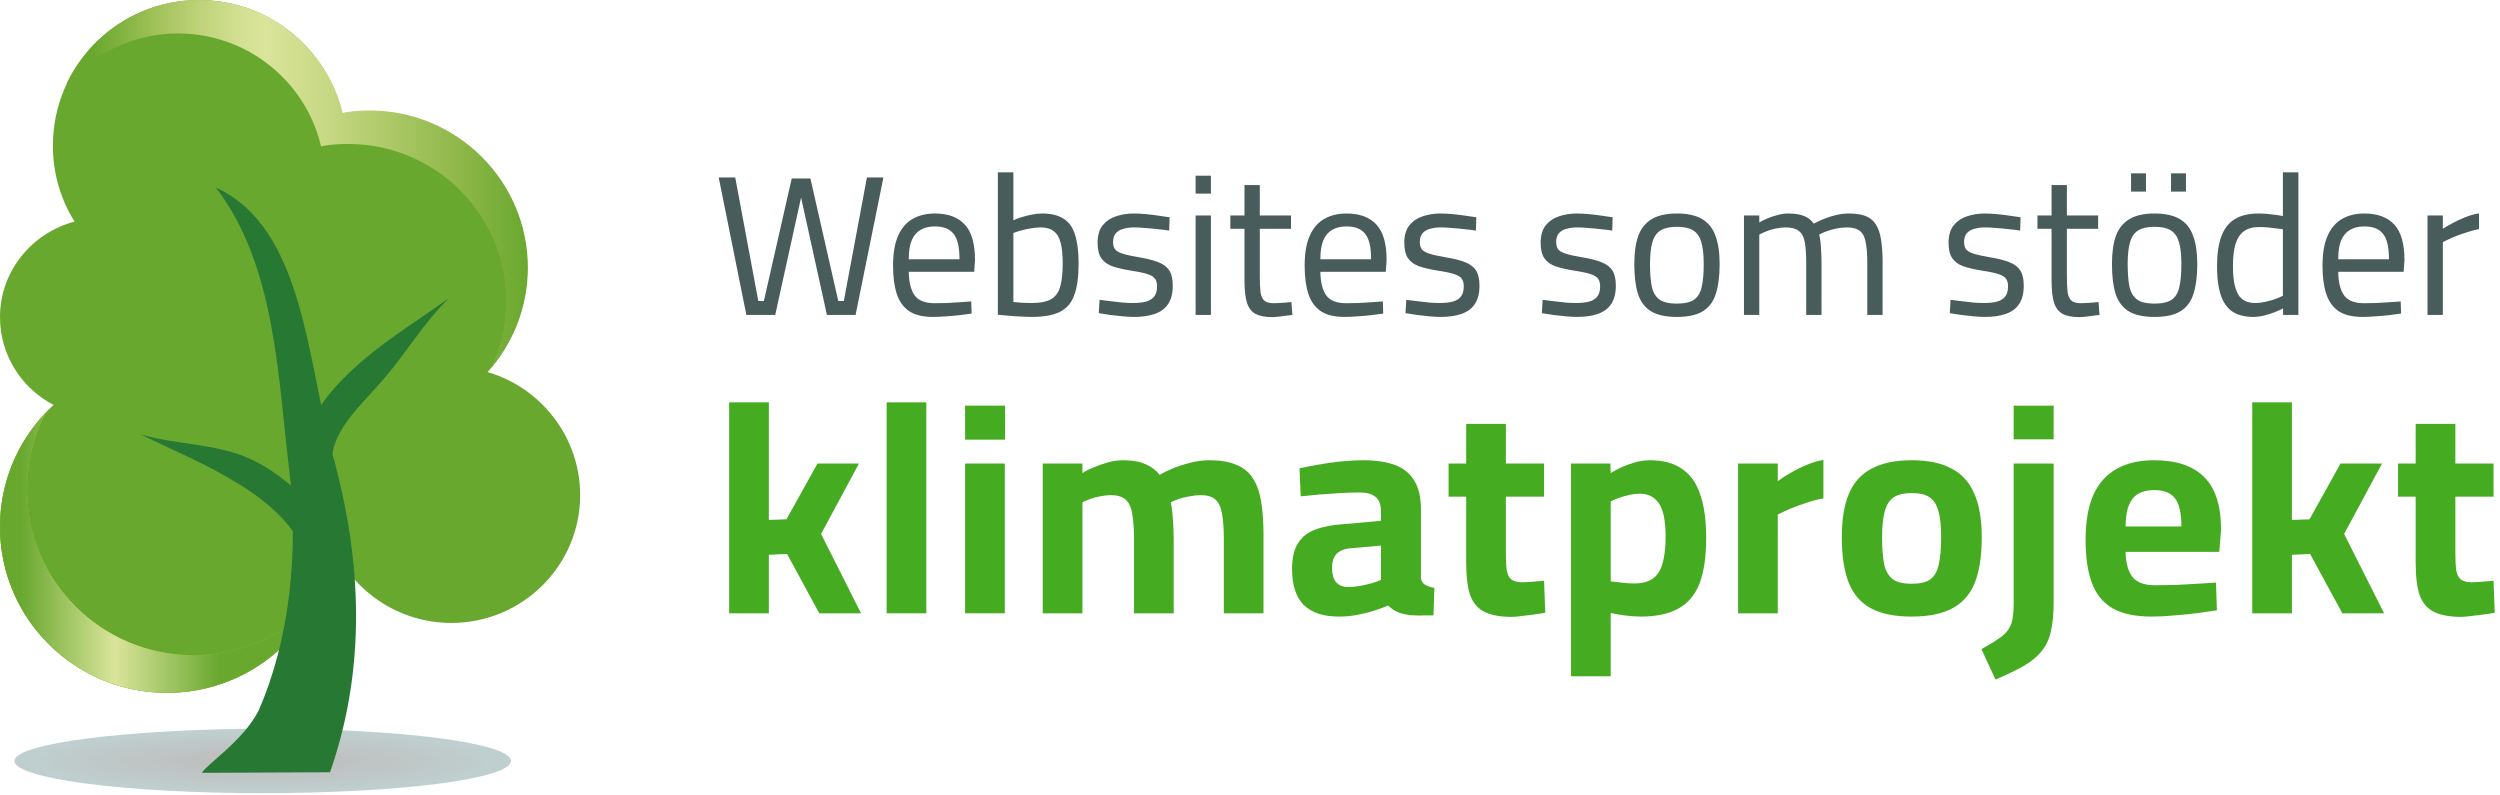 <svg width="387" height="123" viewBox="0 0 387 123" fill="none" xmlns="http://www.w3.org/2000/svg">
<path opacity="0.25" d="M2.234 117.788C2.234 120.561 19.451 122.78 40.67 122.78C61.888 122.78 79.105 120.561 79.105 117.788C79.105 115.014 61.888 112.795 40.67 112.795C19.451 112.887 2.234 115.106 2.234 117.788Z" fill="url(#paint0_radial_1557_578)"/>
<path d="M0 81.545C0 95.783 11.54 107.248 25.872 107.248C39.18 107.248 50.069 97.263 51.558 84.504C54.629 91.53 61.702 96.43 69.892 96.43C80.873 96.43 89.807 87.555 89.807 76.645C89.807 67.677 83.758 60.003 75.475 57.599C79.291 53.346 81.618 47.707 81.618 41.512C81.618 28.106 70.636 17.197 57.142 17.197C55.746 17.197 54.257 17.289 52.954 17.566C50.627 7.489 41.6 0 30.804 0C18.334 0 8.19 10.078 8.19 22.559C8.19 26.904 9.4 30.88 11.54 34.301C4.932 36.057 0 41.974 0 49.093C0 55.011 3.35 60.096 8.283 62.684C3.164 67.4 0 74.149 0 81.545Z" fill="#69A82F"/>
<path d="M7.073 63.886C2.699 68.509 0 74.703 0 81.545C0 95.783 11.54 107.247 25.872 107.247C35.83 107.247 44.485 101.608 48.766 93.379C44.02 98.279 37.412 101.423 29.967 101.423C15.728 101.423 4.188 89.958 4.188 75.813C4.188 71.467 5.212 67.492 7.073 63.886Z" fill="#94C122"/>
<path d="M7.073 63.886C2.699 68.509 0 74.703 0 81.545C0 95.783 11.54 107.247 25.872 107.247C35.83 107.247 44.485 101.608 48.766 93.379C44.02 98.279 37.412 101.423 29.967 101.423C15.728 101.423 4.188 89.958 4.188 75.813C4.188 71.467 5.212 67.492 7.073 63.886Z" fill="url(#paint1_linear_1557_578)"/>
<path d="M10.237 13.129C14.425 8.321 20.567 5.177 27.547 5.177C38.343 5.177 47.37 12.666 49.697 22.651C51.093 22.374 52.489 22.282 53.885 22.282C67.379 22.282 78.361 33.191 78.361 46.597C78.361 50.295 77.523 53.809 76.034 56.952C79.57 52.699 81.711 47.337 81.711 41.42C81.711 28.014 70.729 17.104 57.235 17.104C55.839 17.104 54.35 17.197 53.047 17.474C50.627 7.489 41.6 0 30.805 0C21.684 0 13.867 5.362 10.237 13.129ZM48.208 89.681C47.835 92.64 47.091 95.321 45.788 97.91C47.277 96.153 48.487 94.212 49.417 92.085C48.952 91.253 48.58 90.513 48.208 89.681Z" fill="url(#paint2_linear_1557_578)"/>
<path d="M69.519 46.134C65.145 49.278 60.492 52.144 56.211 55.75C52.023 59.355 47.928 63.793 46.253 69.895L51.371 70.912C51.744 66.29 55.839 62.776 59.282 58.801C62.818 54.733 65.61 49.925 69.519 46.134Z" fill="#277833"/>
<path d="M33.41 29.03C42.717 41.142 42.996 58.431 44.764 72.669C46.253 85.52 44.857 99.019 40.018 110.021C37.691 114.643 31.828 118.434 31.27 119.636L51.092 119.544C56.862 102.994 55.839 86.537 51.744 71.282C47.463 56.304 47.277 35.41 33.41 29.03Z" fill="#277833"/>
<path d="M21.684 67.215C26.895 68.787 32.572 68.602 37.784 70.636C42.902 72.67 47.835 77.108 51.371 82.378L46.904 84.966C45.043 80.714 40.855 77.2 36.295 74.519C31.735 71.746 26.802 69.712 21.684 67.215Z" fill="#277833"/>
<path d="M375.779 48.753V33.357H378.15V35.42C378.54 35.153 379.033 34.866 379.628 34.558C380.223 34.229 380.88 33.922 381.599 33.634C382.317 33.347 383.036 33.142 383.754 33.018V35.451C383.056 35.594 382.348 35.789 381.63 36.036C380.911 36.262 380.244 36.508 379.628 36.775C379.033 37.042 378.54 37.278 378.15 37.483V48.753H375.779Z" fill="#485C5C"/>
<path d="M365.684 49.06C364.144 49.06 362.923 48.763 362.019 48.168C361.137 47.572 360.5 46.69 360.11 45.52C359.72 44.349 359.525 42.892 359.525 41.147C359.525 39.197 359.792 37.637 360.326 36.467C360.86 35.276 361.609 34.414 362.574 33.88C363.539 33.326 364.678 33.049 365.992 33.049C368.044 33.049 369.594 33.624 370.641 34.773C371.688 35.902 372.211 37.729 372.211 40.254L372.088 42.071H361.958C361.978 43.672 362.276 44.883 362.851 45.704C363.426 46.525 364.462 46.936 365.961 46.936C366.536 46.936 367.162 46.926 367.839 46.905C368.537 46.864 369.225 46.823 369.902 46.782C370.579 46.741 371.154 46.7 371.626 46.659L371.688 48.537C371.195 48.619 370.59 48.701 369.871 48.783C369.173 48.865 368.455 48.927 367.716 48.968C366.977 49.03 366.299 49.06 365.684 49.06ZM361.958 40.131H369.81C369.81 38.243 369.502 36.929 368.886 36.19C368.291 35.43 367.326 35.051 365.992 35.051C365.129 35.051 364.401 35.225 363.805 35.574C363.21 35.902 362.748 36.436 362.42 37.175C362.112 37.914 361.958 38.899 361.958 40.131Z" fill="#485C5C"/>
<path d="M348.771 49.06C348.155 49.06 347.57 48.989 347.016 48.845C346.462 48.722 345.948 48.496 345.476 48.167C345.025 47.839 344.624 47.388 344.275 46.813C343.926 46.217 343.66 45.458 343.475 44.534C343.29 43.611 343.198 42.492 343.198 41.178C343.198 39.351 343.413 37.842 343.844 36.652C344.275 35.441 344.963 34.537 345.907 33.942C346.852 33.347 348.104 33.049 349.664 33.049C350.054 33.049 350.485 33.07 350.957 33.111C351.429 33.152 351.881 33.203 352.312 33.265C352.764 33.326 353.123 33.388 353.39 33.449V26.675H355.791V48.753H353.42V47.736C353.092 47.921 352.661 48.116 352.127 48.322C351.614 48.527 351.06 48.701 350.464 48.845C349.89 48.989 349.325 49.06 348.771 49.06ZM349.079 46.905C349.613 46.905 350.146 46.843 350.68 46.72C351.234 46.597 351.747 46.453 352.22 46.289C352.692 46.105 353.082 45.94 353.39 45.797V35.482C353.143 35.441 352.805 35.4 352.374 35.358C351.942 35.297 351.491 35.245 351.019 35.205C350.567 35.163 350.157 35.143 349.787 35.143C348.74 35.143 347.919 35.369 347.324 35.82C346.728 36.272 346.297 36.949 346.031 37.852C345.784 38.735 345.661 39.844 345.661 41.178C345.661 42.41 345.753 43.405 345.938 44.165C346.123 44.904 346.369 45.478 346.677 45.889C347.006 46.279 347.375 46.546 347.786 46.69C348.196 46.833 348.627 46.905 349.079 46.905Z" fill="#485C5C"/>
<path d="M333.52 49.06C331.796 49.06 330.452 48.763 329.487 48.167C328.543 47.572 327.875 46.669 327.485 45.458C327.116 44.247 326.931 42.718 326.931 40.87C326.931 39.105 327.136 37.647 327.547 36.498C327.978 35.348 328.676 34.486 329.641 33.911C330.606 33.337 331.899 33.049 333.52 33.049C335.163 33.049 336.466 33.337 337.431 33.911C338.396 34.486 339.083 35.348 339.494 36.498C339.925 37.647 340.141 39.105 340.141 40.87C340.141 42.718 339.946 44.247 339.556 45.458C339.186 46.669 338.519 47.572 337.554 48.167C336.61 48.763 335.265 49.06 333.52 49.06ZM333.52 46.998C334.711 46.998 335.604 46.792 336.199 46.382C336.795 45.951 337.185 45.283 337.369 44.38C337.575 43.477 337.677 42.307 337.677 40.87C337.677 39.454 337.554 38.325 337.308 37.483C337.061 36.641 336.641 36.036 336.045 35.666C335.45 35.297 334.608 35.112 333.52 35.112C332.453 35.112 331.611 35.297 330.996 35.666C330.4 36.036 329.979 36.641 329.733 37.483C329.487 38.325 329.364 39.454 329.364 40.87C329.364 42.307 329.456 43.477 329.641 44.38C329.846 45.283 330.246 45.951 330.842 46.382C331.437 46.792 332.33 46.998 333.52 46.998ZM336.076 29.662V26.829H338.385V29.662H336.076ZM329.887 29.662V26.829H332.196V29.662H329.887Z" fill="#485C5C"/>
<path d="M321.863 49.091C320.796 49.091 319.944 48.927 319.307 48.599C318.692 48.27 318.25 47.706 317.983 46.905C317.717 46.084 317.583 44.934 317.583 43.456V35.42H315.397V33.357H317.583V28.646H319.954V33.357H324.788V35.42H319.954V42.748C319.954 43.836 319.995 44.688 320.077 45.304C320.18 45.899 320.385 46.32 320.693 46.566C321.001 46.813 321.483 46.936 322.14 46.936C322.346 46.936 322.612 46.926 322.941 46.905C323.269 46.885 323.598 46.864 323.926 46.843C324.275 46.803 324.583 46.772 324.85 46.751L325.004 48.753C324.716 48.794 324.378 48.835 323.988 48.876C323.598 48.937 323.208 48.989 322.818 49.03C322.448 49.071 322.13 49.091 321.863 49.091Z" fill="#485C5C"/>
<path d="M307.274 49.06C306.802 49.06 306.227 49.03 305.55 48.968C304.893 48.907 304.236 48.835 303.579 48.753C302.922 48.65 302.337 48.558 301.824 48.475L301.947 46.413C302.46 46.474 303.035 46.546 303.671 46.628C304.328 46.71 304.965 46.782 305.58 46.844C306.196 46.885 306.689 46.905 307.058 46.905C307.9 46.905 308.598 46.833 309.152 46.69C309.706 46.525 310.127 46.258 310.415 45.889C310.702 45.52 310.846 44.996 310.846 44.319C310.846 43.806 310.733 43.405 310.507 43.118C310.302 42.83 309.901 42.594 309.306 42.41C308.731 42.225 307.89 42.05 306.781 41.886C305.632 41.701 304.667 41.476 303.887 41.209C303.127 40.921 302.563 40.501 302.193 39.946C301.824 39.392 301.639 38.602 301.639 37.575C301.639 36.426 301.906 35.523 302.44 34.866C302.973 34.209 303.661 33.747 304.503 33.48C305.365 33.193 306.258 33.049 307.182 33.049C307.756 33.049 308.382 33.08 309.06 33.142C309.758 33.203 310.435 33.285 311.092 33.388C311.749 33.47 312.313 33.552 312.786 33.634L312.724 35.697C312.231 35.615 311.657 35.543 311 35.482C310.343 35.4 309.686 35.338 309.029 35.297C308.372 35.235 307.797 35.205 307.305 35.205C306.689 35.205 306.135 35.276 305.642 35.42C305.149 35.543 304.759 35.769 304.472 36.097C304.185 36.426 304.041 36.888 304.041 37.483C304.041 37.935 304.144 38.304 304.349 38.592C304.554 38.858 304.944 39.084 305.519 39.269C306.094 39.454 306.925 39.638 308.013 39.823C309.286 40.029 310.302 40.285 311.061 40.593C311.841 40.901 312.406 41.332 312.755 41.886C313.104 42.44 313.278 43.221 313.278 44.226C313.278 45.417 313.032 46.371 312.539 47.09C312.067 47.788 311.379 48.291 310.476 48.599C309.594 48.907 308.526 49.06 307.274 49.06Z" fill="#485C5C"/>
<path d="M269.965 48.753V33.357H272.336V34.435C272.664 34.23 273.075 34.024 273.567 33.819C274.06 33.614 274.584 33.439 275.138 33.295C275.713 33.131 276.256 33.049 276.77 33.049C277.796 33.049 278.617 33.172 279.233 33.419C279.869 33.665 280.382 34.065 280.773 34.62C281.183 34.394 281.686 34.158 282.281 33.911C282.877 33.665 283.513 33.46 284.19 33.295C284.888 33.131 285.566 33.049 286.223 33.049C287.269 33.049 288.132 33.183 288.809 33.449C289.486 33.716 290.01 34.147 290.379 34.743C290.769 35.338 291.036 36.118 291.18 37.083C291.344 38.027 291.426 39.197 291.426 40.593V48.753H289.055V40.685C289.055 39.351 288.973 38.284 288.809 37.483C288.665 36.682 288.368 36.108 287.916 35.759C287.464 35.389 286.777 35.205 285.853 35.205C285.319 35.205 284.775 35.266 284.221 35.389C283.687 35.492 283.184 35.636 282.712 35.82C282.261 35.985 281.891 36.149 281.604 36.313C281.748 36.847 281.84 37.514 281.881 38.314C281.943 39.094 281.973 39.905 281.973 40.747V48.753H279.602V40.809C279.602 39.413 279.531 38.314 279.387 37.514C279.243 36.693 278.935 36.108 278.463 35.759C278.012 35.389 277.324 35.205 276.4 35.205C275.887 35.205 275.364 35.266 274.83 35.389C274.317 35.492 273.845 35.636 273.413 35.82C272.982 35.985 272.623 36.149 272.336 36.313V48.753H269.965Z" fill="#485C5C"/>
<path d="M259.58 49.06C257.856 49.06 256.511 48.763 255.546 48.168C254.602 47.572 253.935 46.669 253.545 45.458C253.175 44.247 252.991 42.718 252.991 40.87C252.991 39.105 253.196 37.647 253.607 36.498C254.038 35.348 254.736 34.486 255.7 33.911C256.665 33.337 257.958 33.049 259.58 33.049C261.222 33.049 262.526 33.337 263.49 33.911C264.455 34.486 265.143 35.348 265.554 36.498C265.985 37.647 266.2 39.105 266.2 40.87C266.2 42.718 266.005 44.247 265.615 45.458C265.246 46.669 264.578 47.572 263.614 48.168C262.669 48.763 261.325 49.06 259.58 49.06ZM259.58 46.998C260.771 46.998 261.664 46.792 262.259 46.382C262.854 45.951 263.244 45.283 263.429 44.38C263.634 43.477 263.737 42.307 263.737 40.87C263.737 39.454 263.614 38.325 263.367 37.483C263.121 36.641 262.7 36.036 262.105 35.666C261.51 35.297 260.668 35.112 259.58 35.112C258.513 35.112 257.671 35.297 257.055 35.666C256.46 36.036 256.039 36.641 255.793 37.483C255.546 38.325 255.423 39.454 255.423 40.87C255.423 42.307 255.516 43.477 255.7 44.38C255.906 45.283 256.306 45.951 256.901 46.382C257.496 46.792 258.389 46.998 259.58 46.998Z" fill="#485C5C"/>
<path d="M244.128 49.06C243.656 49.06 243.081 49.03 242.404 48.968C241.747 48.907 241.09 48.835 240.433 48.753C239.776 48.65 239.191 48.558 238.678 48.475L238.801 46.413C239.314 46.474 239.889 46.546 240.525 46.628C241.182 46.71 241.819 46.782 242.434 46.844C243.05 46.885 243.543 46.905 243.912 46.905C244.754 46.905 245.452 46.833 246.006 46.69C246.56 46.525 246.981 46.258 247.269 45.889C247.556 45.52 247.7 44.996 247.7 44.319C247.7 43.806 247.587 43.405 247.361 43.118C247.156 42.83 246.755 42.594 246.16 42.41C245.585 42.225 244.744 42.05 243.635 41.886C242.486 41.701 241.521 41.476 240.741 41.209C239.981 40.921 239.417 40.501 239.047 39.946C238.678 39.392 238.493 38.602 238.493 37.575C238.493 36.426 238.76 35.523 239.294 34.866C239.827 34.209 240.515 33.747 241.357 33.48C242.219 33.193 243.112 33.049 244.036 33.049C244.61 33.049 245.236 33.08 245.914 33.142C246.612 33.203 247.289 33.285 247.946 33.388C248.603 33.47 249.167 33.552 249.64 33.634L249.578 35.697C249.085 35.615 248.511 35.543 247.854 35.482C247.197 35.4 246.54 35.338 245.883 35.297C245.226 35.235 244.651 35.205 244.159 35.205C243.543 35.205 242.989 35.276 242.496 35.42C242.003 35.543 241.613 35.769 241.326 36.097C241.039 36.426 240.895 36.888 240.895 37.483C240.895 37.935 240.998 38.304 241.203 38.592C241.408 38.858 241.798 39.084 242.373 39.269C242.948 39.454 243.779 39.638 244.867 39.823C246.14 40.029 247.156 40.285 247.915 40.593C248.695 40.901 249.26 41.332 249.609 41.886C249.958 42.44 250.132 43.221 250.132 44.226C250.132 45.417 249.886 46.371 249.393 47.09C248.921 47.788 248.233 48.291 247.33 48.599C246.448 48.907 245.38 49.06 244.128 49.06Z" fill="#485C5C"/>
<path d="M223.02 49.06C222.547 49.06 221.973 49.03 221.295 48.968C220.638 48.907 219.981 48.835 219.325 48.753C218.668 48.65 218.083 48.558 217.57 48.475L217.693 46.413C218.206 46.474 218.781 46.546 219.417 46.628C220.074 46.71 220.71 46.782 221.326 46.844C221.942 46.885 222.435 46.905 222.804 46.905C223.646 46.905 224.344 46.833 224.898 46.69C225.452 46.525 225.873 46.258 226.16 45.889C226.448 45.52 226.591 44.996 226.591 44.319C226.591 43.806 226.478 43.405 226.253 43.118C226.047 42.83 225.647 42.594 225.052 42.41C224.477 42.225 223.635 42.05 222.527 41.886C221.377 41.701 220.413 41.476 219.633 41.209C218.873 40.921 218.308 40.501 217.939 39.946C217.57 39.392 217.385 38.602 217.385 37.575C217.385 36.426 217.652 35.523 218.185 34.866C218.719 34.209 219.407 33.747 220.248 33.48C221.11 33.193 222.003 33.049 222.927 33.049C223.502 33.049 224.128 33.08 224.805 33.142C225.503 33.203 226.181 33.285 226.838 33.388C227.495 33.47 228.059 33.552 228.531 33.634L228.47 35.697C227.977 35.615 227.402 35.543 226.745 35.482C226.088 35.4 225.432 35.338 224.775 35.297C224.118 35.235 223.543 35.205 223.05 35.205C222.435 35.205 221.88 35.276 221.388 35.42C220.895 35.543 220.505 35.769 220.218 36.097C219.93 36.426 219.786 36.888 219.786 37.483C219.786 37.935 219.889 38.304 220.094 38.592C220.3 38.858 220.69 39.084 221.264 39.269C221.839 39.454 222.671 39.638 223.759 39.823C225.031 40.029 226.047 40.285 226.807 40.593C227.587 40.901 228.151 41.332 228.5 41.886C228.849 42.44 229.024 43.221 229.024 44.226C229.024 45.417 228.777 46.371 228.285 47.09C227.813 47.788 227.125 48.291 226.222 48.599C225.339 48.907 224.272 49.06 223.02 49.06Z" fill="#485C5C"/>
<path d="M208.12 49.06C206.58 49.06 205.359 48.763 204.456 48.168C203.573 47.572 202.936 46.69 202.546 45.52C202.156 44.349 201.961 42.892 201.961 41.147C201.961 39.197 202.228 37.637 202.762 36.467C203.296 35.276 204.045 34.414 205.01 33.88C205.975 33.326 207.114 33.049 208.428 33.049C210.48 33.049 212.03 33.624 213.077 34.773C214.124 35.902 214.647 37.729 214.647 40.254L214.524 42.071H204.394C204.414 43.672 204.712 44.883 205.287 45.704C205.862 46.525 206.898 46.936 208.397 46.936C208.972 46.936 209.598 46.926 210.275 46.905C210.973 46.864 211.661 46.823 212.338 46.782C213.015 46.741 213.59 46.7 214.062 46.659L214.124 48.537C213.631 48.619 213.026 48.701 212.307 48.783C211.609 48.865 210.891 48.927 210.152 48.968C209.413 49.03 208.735 49.06 208.12 49.06ZM204.394 40.131H212.246C212.246 38.243 211.938 36.929 211.322 36.19C210.727 35.43 209.762 35.051 208.428 35.051C207.565 35.051 206.837 35.225 206.241 35.574C205.646 35.902 205.184 36.436 204.856 37.175C204.548 37.914 204.394 38.899 204.394 40.131Z" fill="#485C5C"/>
<path d="M196.925 49.091C195.857 49.091 195.005 48.927 194.369 48.599C193.753 48.27 193.312 47.706 193.045 46.905C192.778 46.084 192.645 44.934 192.645 43.456V35.42H190.458V33.357H192.645V28.646H195.016V33.357H199.85V35.42H195.016V42.748C195.016 43.836 195.057 44.688 195.139 45.304C195.241 45.899 195.447 46.32 195.755 46.566C196.062 46.813 196.545 46.936 197.202 46.936C197.407 46.936 197.674 46.926 198.002 46.905C198.331 46.885 198.659 46.864 198.988 46.843C199.337 46.803 199.645 46.772 199.911 46.751L200.065 48.753C199.778 48.794 199.439 48.835 199.049 48.876C198.659 48.937 198.269 48.989 197.879 49.03C197.51 49.071 197.191 49.091 196.925 49.091Z" fill="#485C5C"/>
<path d="M185.079 48.752V33.357H187.45V48.752H185.079ZM185.079 29.97V27.199H187.45V29.97H185.079Z" fill="#485C5C"/>
<path d="M175.54 49.06C175.067 49.06 174.493 49.03 173.815 48.968C173.158 48.907 172.501 48.835 171.845 48.753C171.188 48.65 170.603 48.558 170.09 48.475L170.213 46.413C170.726 46.474 171.301 46.546 171.937 46.628C172.594 46.71 173.23 46.782 173.846 46.844C174.462 46.885 174.955 46.905 175.324 46.905C176.166 46.905 176.864 46.833 177.418 46.69C177.972 46.525 178.393 46.258 178.68 45.889C178.968 45.52 179.111 44.996 179.111 44.319C179.111 43.806 178.998 43.405 178.773 43.118C178.567 42.83 178.167 42.594 177.572 42.41C176.997 42.225 176.155 42.05 175.047 41.886C173.897 41.701 172.933 41.476 172.153 41.209C171.393 40.921 170.829 40.501 170.459 39.946C170.09 39.392 169.905 38.602 169.905 37.575C169.905 36.426 170.172 35.523 170.705 34.866C171.239 34.209 171.927 33.747 172.768 33.48C173.631 33.193 174.523 33.049 175.447 33.049C176.022 33.049 176.648 33.08 177.325 33.142C178.023 33.203 178.701 33.285 179.358 33.388C180.015 33.47 180.579 33.552 181.051 33.634L180.99 35.697C180.497 35.615 179.922 35.543 179.265 35.482C178.608 35.4 177.952 35.338 177.295 35.297C176.638 35.235 176.063 35.205 175.57 35.205C174.955 35.205 174.4 35.276 173.908 35.42C173.415 35.543 173.025 35.769 172.738 36.097C172.45 36.426 172.306 36.888 172.306 37.483C172.306 37.935 172.409 38.304 172.614 38.592C172.82 38.858 173.21 39.084 173.784 39.269C174.359 39.454 175.191 39.638 176.279 39.823C177.551 40.029 178.567 40.285 179.327 40.593C180.107 40.901 180.671 41.332 181.02 41.886C181.369 42.44 181.544 43.221 181.544 44.226C181.544 45.417 181.297 46.371 180.805 47.09C180.333 47.788 179.645 48.291 178.742 48.599C177.859 48.907 176.792 49.06 175.54 49.06Z" fill="#485C5C"/>
<path d="M159.671 49.06C159.22 49.06 158.676 49.04 158.04 48.999C157.424 48.978 156.798 48.937 156.161 48.876C155.525 48.814 154.96 48.763 154.468 48.722V26.675H156.869V34.096C157.198 33.932 157.608 33.778 158.101 33.634C158.594 33.47 159.117 33.337 159.671 33.234C160.246 33.111 160.79 33.049 161.303 33.049C162.699 33.049 163.808 33.316 164.629 33.85C165.47 34.363 166.066 35.194 166.415 36.344C166.784 37.473 166.969 38.961 166.969 40.809C166.969 42.861 166.743 44.493 166.292 45.704C165.86 46.895 165.111 47.757 164.044 48.291C162.997 48.804 161.539 49.06 159.671 49.06ZM159.641 46.905C161.037 46.905 162.073 46.7 162.751 46.289C163.449 45.858 163.91 45.191 164.136 44.288C164.383 43.385 164.506 42.225 164.506 40.809C164.506 39.495 164.403 38.427 164.198 37.606C163.992 36.785 163.633 36.179 163.12 35.789C162.627 35.4 161.94 35.205 161.057 35.205C160.564 35.205 160.051 35.256 159.518 35.358C158.984 35.441 158.481 35.553 158.009 35.697C157.557 35.82 157.177 35.944 156.869 36.067V46.751C157.301 46.792 157.793 46.833 158.347 46.874C158.922 46.895 159.353 46.905 159.641 46.905Z" fill="#485C5C"/>
<path d="M144.402 49.06C142.863 49.06 141.641 48.763 140.738 48.168C139.856 47.572 139.219 46.69 138.829 45.52C138.439 44.349 138.244 42.892 138.244 41.147C138.244 39.197 138.511 37.637 139.045 36.467C139.578 35.276 140.328 34.414 141.292 33.88C142.257 33.326 143.397 33.049 144.71 33.049C146.763 33.049 148.313 33.624 149.36 34.773C150.407 35.902 150.93 37.729 150.93 40.254L150.807 42.071H140.677C140.697 43.672 140.995 44.883 141.57 45.704C142.144 46.525 143.181 46.936 144.679 46.936C145.254 46.936 145.88 46.926 146.558 46.905C147.256 46.864 147.943 46.823 148.621 46.782C149.298 46.741 149.873 46.7 150.345 46.659L150.407 48.537C149.914 48.619 149.308 48.701 148.59 48.783C147.892 48.865 147.174 48.927 146.435 48.968C145.696 49.03 145.018 49.06 144.402 49.06ZM140.677 40.131H148.528C148.528 38.243 148.22 36.929 147.605 36.19C147.009 35.43 146.045 35.051 144.71 35.051C143.848 35.051 143.119 35.225 142.524 35.574C141.929 35.902 141.467 36.436 141.139 37.175C140.831 37.914 140.677 38.899 140.677 40.131Z" fill="#485C5C"/>
<path d="M115.538 48.753L111.258 27.476H113.814L117.386 46.597H118.248L122.559 27.63H125.453L129.764 46.597H130.626L134.198 27.476H136.753L132.443 48.753H128.009L123.79 29.601H124.221L120.003 48.753H115.538Z" fill="#485C5C"/>
<path d="M380.967 95.493C379.273 95.493 377.903 95.247 376.856 94.754C375.809 94.262 375.055 93.415 374.593 92.214C374.162 90.983 373.946 89.274 373.946 87.088V76.88H371.221V71.754H373.946V65.611H380.089V71.754H386.001V76.88H380.089V85.471C380.089 86.672 380.135 87.611 380.228 88.288C380.351 88.966 380.597 89.443 380.967 89.72C381.336 89.997 381.906 90.136 382.675 90.136C382.891 90.136 383.214 90.12 383.645 90.09C384.076 90.059 384.508 90.028 384.939 89.997C385.37 89.966 385.724 89.936 386.001 89.905L386.186 94.847C385.724 94.939 385.154 95.032 384.477 95.124C383.83 95.216 383.184 95.293 382.537 95.355C381.921 95.447 381.398 95.493 380.967 95.493Z" fill="#45AB21"/>
<path d="M348.645 94.939V62.285H354.788V80.483L357.513 80.391L362.316 71.754H368.736L362.871 82.654L369.06 94.939H362.593L357.605 85.748L354.788 85.887V94.939H348.645Z" fill="#45AB21"/>
<path d="M333.105 95.447C330.55 95.447 328.518 95.016 327.009 94.154C325.531 93.292 324.469 91.983 323.822 90.228C323.175 88.473 322.852 86.272 322.852 83.624C322.852 80.76 323.252 78.42 324.053 76.603C324.884 74.787 326.085 73.447 327.655 72.585C329.226 71.692 331.166 71.246 333.475 71.246C336.893 71.246 339.464 72.108 341.188 73.832C342.943 75.556 343.821 78.281 343.821 82.007L343.544 85.425H329.041C329.072 87.149 329.426 88.442 330.103 89.305C330.781 90.167 331.951 90.598 333.614 90.598C334.568 90.598 335.615 90.582 336.754 90.552C337.894 90.49 339.017 90.428 340.126 90.367C341.265 90.305 342.235 90.244 343.036 90.182L343.174 94.477C342.404 94.6 341.434 94.739 340.264 94.893C339.094 95.047 337.878 95.17 336.616 95.263C335.384 95.386 334.214 95.447 333.105 95.447ZM329.041 81.499H337.678C337.678 79.405 337.339 77.942 336.662 77.111C336.015 76.28 334.953 75.864 333.475 75.864C332.49 75.864 331.674 76.049 331.027 76.418C330.38 76.788 329.888 77.388 329.549 78.22C329.21 79.051 329.041 80.144 329.041 81.499Z" fill="#45AB21"/>
<path d="M308.898 105.193L306.727 100.482C307.805 99.897 308.667 99.373 309.314 98.911C309.991 98.48 310.499 98.018 310.838 97.526C311.176 97.064 311.407 96.51 311.53 95.863C311.654 95.216 311.715 94.385 311.715 93.369V71.754H317.904V93.276C317.904 95.032 317.766 96.494 317.489 97.664C317.242 98.865 316.78 99.881 316.103 100.713C315.456 101.575 314.548 102.344 313.378 103.022C312.208 103.699 310.715 104.423 308.898 105.193ZM311.715 68.012V62.793H317.904V68.012H311.715Z" fill="#45AB21"/>
<path d="M295.92 95.447C293.303 95.447 291.194 95.016 289.592 94.154C288.022 93.292 286.883 91.968 286.175 90.182C285.466 88.365 285.112 86.025 285.112 83.162C285.112 80.39 285.482 78.143 286.221 76.418C286.96 74.663 288.13 73.37 289.731 72.539C291.332 71.677 293.395 71.246 295.92 71.246C298.476 71.246 300.539 71.677 302.109 72.539C303.71 73.37 304.88 74.663 305.619 76.418C306.389 78.143 306.774 80.39 306.774 83.162C306.774 86.025 306.42 88.365 305.712 90.182C305.003 91.968 303.849 93.292 302.248 94.154C300.677 95.016 298.568 95.447 295.92 95.447ZM295.92 90.367C297.213 90.367 298.183 90.136 298.83 89.674C299.476 89.181 299.907 88.412 300.123 87.365C300.369 86.287 300.492 84.886 300.492 83.162C300.492 81.468 300.354 80.129 300.077 79.143C299.8 78.127 299.338 77.404 298.691 76.973C298.045 76.542 297.121 76.326 295.92 76.326C294.75 76.326 293.826 76.542 293.149 76.973C292.502 77.404 292.04 78.127 291.763 79.143C291.486 80.129 291.348 81.468 291.348 83.162C291.348 84.886 291.455 86.287 291.671 87.365C291.917 88.412 292.364 89.181 293.01 89.674C293.657 90.136 294.627 90.367 295.92 90.367Z" fill="#45AB21"/>
<path d="M269.056 94.939V71.754H275.199V74.478C275.722 74.078 276.369 73.663 277.139 73.231C277.909 72.77 278.74 72.354 279.633 71.984C280.557 71.584 281.434 71.322 282.266 71.199V77.157C281.465 77.281 280.618 77.496 279.725 77.804C278.832 78.081 277.986 78.389 277.185 78.728C276.415 79.066 275.753 79.374 275.199 79.651V94.939H269.056Z" fill="#45AB21"/>
<path d="M243.194 104.685V71.754H249.291L249.337 73.231C249.768 72.954 250.307 72.662 250.954 72.354C251.631 72.046 252.355 71.784 253.124 71.569C253.894 71.353 254.649 71.246 255.388 71.246C257.451 71.246 259.113 71.692 260.376 72.585C261.669 73.447 262.608 74.771 263.193 76.557C263.809 78.312 264.117 80.544 264.117 83.254C264.117 86.148 263.778 88.489 263.101 90.274C262.423 92.06 261.33 93.369 259.822 94.2C258.344 95.032 256.388 95.447 253.956 95.447C253.186 95.447 252.355 95.386 251.462 95.263C250.569 95.139 249.861 95.016 249.337 94.893V104.685H243.194ZM252.986 90.321C254.218 90.321 255.187 90.059 255.896 89.535C256.604 89.012 257.097 88.227 257.374 87.18C257.682 86.102 257.836 84.747 257.836 83.115C257.836 80.591 257.481 78.851 256.773 77.896C256.096 76.911 255.11 76.418 253.817 76.418C253.325 76.418 252.801 76.48 252.247 76.603C251.693 76.726 251.154 76.88 250.63 77.065C250.107 77.25 249.676 77.434 249.337 77.619V89.997C249.707 90.028 250.23 90.09 250.908 90.182C251.616 90.274 252.308 90.321 252.986 90.321Z" fill="#45AB21"/>
<path d="M233.986 95.493C232.292 95.493 230.922 95.247 229.875 94.754C228.828 94.262 228.074 93.415 227.612 92.214C227.181 90.983 226.965 89.274 226.965 87.088V76.88H224.24V71.754H226.965V65.611H233.108V71.754H239.02V76.88H233.108V85.471C233.108 86.672 233.154 87.611 233.247 88.288C233.37 88.966 233.616 89.443 233.986 89.72C234.355 89.997 234.925 90.136 235.695 90.136C235.91 90.136 236.233 90.12 236.664 90.09C237.096 90.059 237.527 90.028 237.958 89.997C238.389 89.966 238.743 89.936 239.02 89.905L239.205 94.847C238.743 94.939 238.173 95.032 237.496 95.124C236.849 95.216 236.203 95.293 235.556 95.355C234.94 95.447 234.417 95.493 233.986 95.493Z" fill="#45AB21"/>
<path d="M207.263 95.447C204.861 95.447 203.045 94.847 201.813 93.646C200.612 92.414 200.012 90.567 200.012 88.104C200.012 86.379 200.32 85.04 200.935 84.085C201.551 83.1 202.46 82.392 203.66 81.961C204.892 81.499 206.385 81.222 208.141 81.129L213.775 80.621V79.236C213.775 78.127 213.498 77.358 212.944 76.926C212.39 76.465 211.574 76.234 210.496 76.234C209.634 76.234 208.633 76.264 207.494 76.326C206.385 76.388 205.277 76.465 204.169 76.557C203.091 76.649 202.152 76.742 201.351 76.834L201.166 72.493C201.967 72.308 202.921 72.123 204.03 71.938C205.169 71.723 206.355 71.553 207.586 71.43C208.818 71.307 209.957 71.246 211.004 71.246C212.975 71.246 214.622 71.492 215.946 71.984C217.27 72.477 218.271 73.293 218.948 74.432C219.626 75.541 219.964 77.05 219.964 78.959V89.535C220.026 89.966 220.257 90.305 220.657 90.552C221.057 90.767 221.519 90.921 222.043 91.013L221.904 95.263C221.412 95.263 220.919 95.263 220.426 95.263C219.964 95.293 219.518 95.293 219.087 95.263C218.656 95.263 218.271 95.232 217.932 95.17C217.224 95.078 216.608 94.893 216.085 94.616C215.592 94.339 215.192 94.046 214.884 93.738C214.391 93.954 213.729 94.2 212.898 94.477C212.066 94.754 211.158 94.985 210.173 95.17C209.218 95.355 208.248 95.447 207.263 95.447ZM208.741 90.875C209.326 90.875 209.942 90.813 210.588 90.69C211.235 90.567 211.836 90.428 212.39 90.274C212.975 90.09 213.437 89.92 213.775 89.766V84.455L209.064 84.871C208.048 84.963 207.309 85.271 206.847 85.794C206.416 86.287 206.201 86.995 206.201 87.919C206.201 88.843 206.401 89.566 206.801 90.09C207.232 90.613 207.879 90.875 208.741 90.875Z" fill="#45AB21"/>
<path d="M161.414 94.939V71.754H167.557V73.231C168.019 72.924 168.604 72.631 169.312 72.354C170.02 72.046 170.759 71.784 171.529 71.569C172.33 71.353 173.099 71.246 173.838 71.246C175.255 71.246 176.409 71.446 177.302 71.846C178.195 72.215 178.934 72.77 179.519 73.509C180.073 73.17 180.766 72.831 181.598 72.493C182.429 72.154 183.337 71.861 184.323 71.615C185.308 71.369 186.262 71.246 187.186 71.246C188.88 71.246 190.265 71.476 191.343 71.938C192.451 72.369 193.314 73.062 193.929 74.017C194.545 74.94 194.976 76.141 195.223 77.619C195.469 79.066 195.592 80.822 195.592 82.885V94.939H189.449V83.439C189.449 81.838 189.357 80.544 189.172 79.559C189.018 78.543 188.68 77.804 188.156 77.342C187.663 76.88 186.909 76.649 185.893 76.649C185.339 76.649 184.754 76.711 184.138 76.834C183.522 76.926 182.952 77.065 182.429 77.25C181.936 77.434 181.536 77.604 181.228 77.758C181.382 78.404 181.49 79.236 181.551 80.252C181.644 81.268 181.69 82.33 181.69 83.439V94.939H175.547V83.531C175.547 81.899 175.455 80.575 175.27 79.559C175.116 78.543 174.777 77.804 174.254 77.342C173.731 76.88 172.976 76.649 171.991 76.649C171.437 76.649 170.867 76.711 170.282 76.834C169.728 76.926 169.204 77.065 168.712 77.25C168.25 77.434 167.865 77.604 167.557 77.758V94.939H161.414Z" fill="#45AB21"/>
<path d="M149.399 94.939V71.754H155.542V94.939H149.399ZM149.399 68.059V62.793H155.588V68.059H149.399Z" fill="#45AB21"/>
<path d="M137.253 94.939V62.285H143.396V94.939H137.253Z" fill="#45AB21"/>
<path d="M112.875 94.939V62.285H119.018V80.483L121.743 80.391L126.547 71.754H132.967L127.101 82.654L133.29 94.939H126.824L121.836 85.748L119.018 85.887V94.939H112.875Z" fill="#45AB21"/>
<defs>
<radialGradient id="paint0_radial_1557_578" cx="0" cy="0" r="1" gradientUnits="userSpaceOnUse" gradientTransform="translate(40.673 117.831) rotate(180) scale(38.4 4.978)">
<stop offset="0.292" stop-color="#000505"/>
<stop offset="1" stop-color="#004343"/>
</radialGradient>
<linearGradient id="paint1_linear_1557_578" x1="0" y1="85.585" x2="48.789" y2="85.585" gradientUnits="userSpaceOnUse">
<stop offset="0.067" stop-color="#69A82F"/>
<stop offset="0.365" stop-color="#DAE49B"/>
<stop offset="0.697" stop-color="#69A82F"/>
</linearGradient>
<linearGradient id="paint2_linear_1557_578" x1="10.247" y1="48.943" x2="81.653" y2="48.943" gradientUnits="userSpaceOnUse">
<stop offset="0.062" stop-color="#69A82F"/>
<stop offset="0.182" stop-color="#9DBF55"/>
<stop offset="0.293" stop-color="#C0D37B"/>
<stop offset="0.38" stop-color="#D3E092"/>
<stop offset="0.433" stop-color="#DAE49B"/>
<stop offset="0.565" stop-color="#C7D883"/>
<stop offset="0.846" stop-color="#90B84A"/>
<stop offset="1" stop-color="#69A82F"/>
</linearGradient>
</defs>
</svg>
